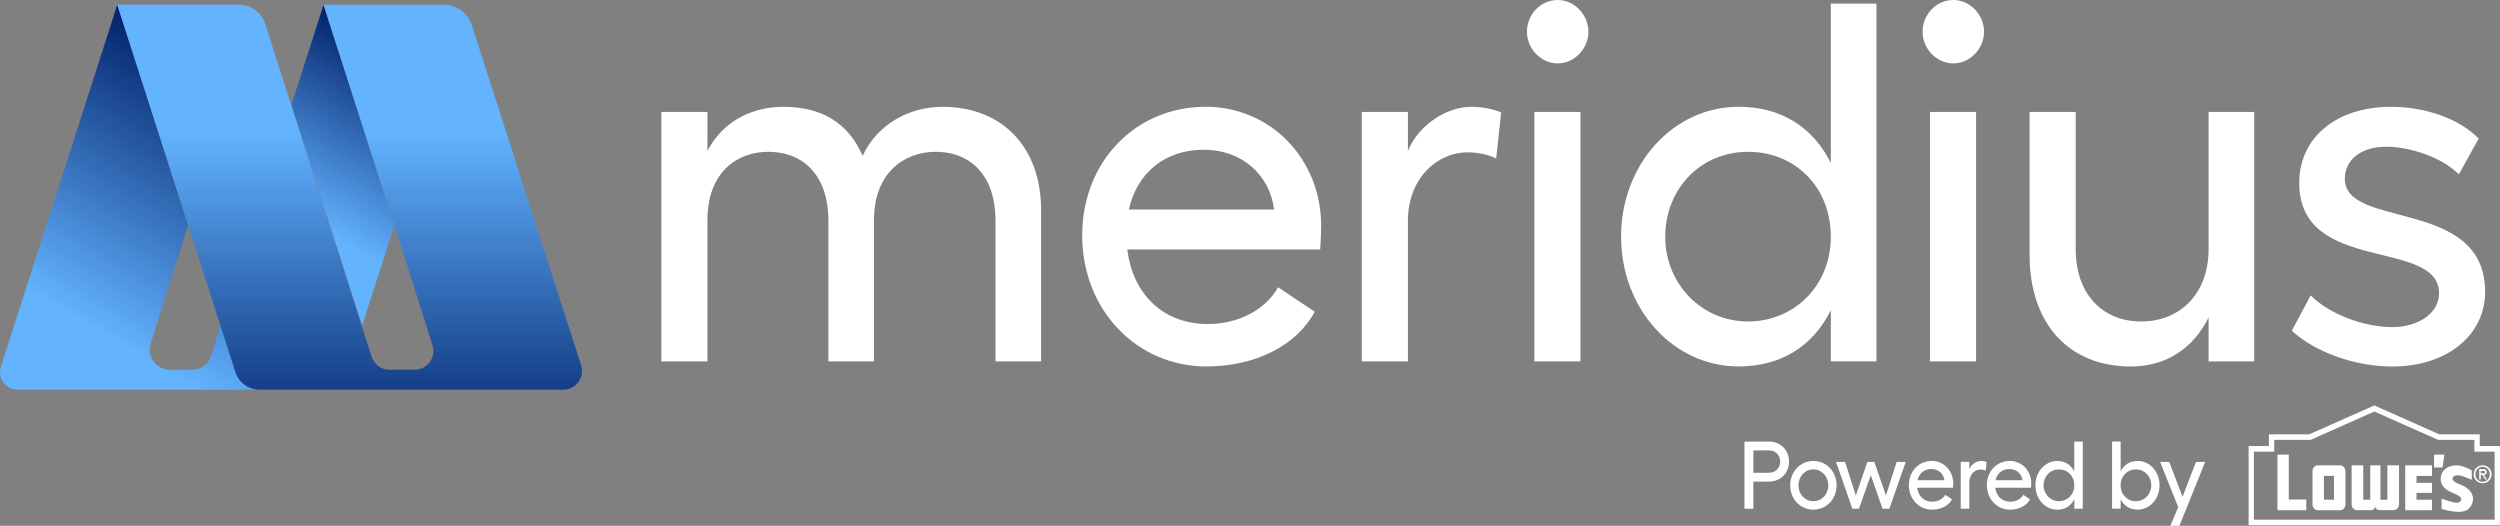 <?xml version="1.0" encoding="UTF-8"?>
<svg id="Layer_2" data-name="Layer 2" xmlns="http://www.w3.org/2000/svg" xmlns:xlink="http://www.w3.org/1999/xlink" viewBox="0 0 537.82 113.11">
  <rect x="0" y="0" width="537.82" height="113.11" fill="#808080" stroke="none"/>
  <defs>
    <style>
      .cls-1 {
        fill-rule: evenodd;
      }

      .cls-1, .cls-2 {
        fill: #fff;
      }

      .cls-3 {
        fill: url(#linear-gradient-3);
      }

      .cls-4 {
        fill: url(#linear-gradient-2);
      }

      .cls-5 {
        fill: url(#linear-gradient);
      }

      .cls-6 {
        isolation: isolate;
      }

      .cls-7 {
        fill: #ff0;
      }
    </style>
    <linearGradient id="linear-gradient" x1="59.86" y1="57.89" x2="87.66" y2="106.05" gradientTransform="translate(0 117.5) scale(1 -1)" gradientUnits="userSpaceOnUse">
      <stop offset=".24" stop-color="#63b3ff"/>
      <stop offset="1" stop-color="#012169"/>
    </linearGradient>
    <linearGradient id="linear-gradient-2" x1="13.17" y1="27.66" x2="54.63" y2="99.5" xlink:href="#linear-gradient"/>
    <linearGradient id="linear-gradient-3" x1="75.22" y1="111" x2="75.22" y2="19.43" xlink:href="#linear-gradient"/>
  </defs>
  <g id="Layer_2-2" data-name="Layer 2">
    <g id="Layer_1-2" data-name="Layer 1-2">
      <g>
        <g class="cls-6">
          <g class="cls-6">
            <path class="cls-2" d="M384.87,99.29c0,2.46-1.82,4.31-4.26,4.31h-3.41v5.84h-1.92v-14.44h5.33c2.44,0,4.26,1.84,4.26,4.29ZM380.61,101.7c1.33,0,2.36-1.05,2.36-2.41s-1.03-2.39-2.36-2.39h-3.41v4.81h3.41Z"/>
          </g>
          <g class="cls-6">
            <path class="cls-2" d="M395.1,104.42c0,2.95-2.2,5.22-4.99,5.22s-4.99-2.27-4.99-5.22,2.18-5.26,4.99-5.26,4.99,2.29,4.99,5.26ZM386.9,104.42c0,1.92,1.39,3.4,3.21,3.4s3.21-1.49,3.21-3.4-1.41-3.45-3.21-3.45-3.21,1.49-3.21,3.45Z"/>
            <path class="cls-2" d="M398.49,109.44l-3.51-10.07h1.94l2.32,7.22,2.48-7.22h1.49l2.51,7.22,2.3-7.22h1.96l-3.53,10.07h-1.47l-2.52-7.22-2.54,7.22h-1.45Z"/>
          </g>
          <g class="cls-6">
            <path class="cls-2" d="M420.15,104.92h-7.7c.22,1.84,1.46,3.01,3.21,3.01,1.23,0,2.32-.58,2.81-1.49l1.47.99c-.73,1.36-2.36,2.21-4.34,2.21-2.75,0-4.95-2.27-4.95-5.28s2.16-5.2,4.93-5.2c2.59,0,4.62,2.1,4.62,4.81,0,.23-.02.7-.04.95ZM418.31,103.31c-.18-1.4-1.29-2.41-2.81-2.41s-2.65.91-2.99,2.41h5.8Z"/>
          </g>
          <g class="cls-6">
            <path class="cls-2" d="M427.38,99.39l-.2,1.86c-.34-.17-.75-.25-1.15-.25-1.19,0-2.38,1.03-2.38,2.76v5.67h-1.84v-10.07h1.84v1.57c.44-1.05,1.54-1.77,2.54-1.77.48,0,.91.1,1.19.23Z"/>
          </g>
          <g class="cls-6">
            <path class="cls-2" d="M436.94,104.92h-7.7c.22,1.84,1.47,3.01,3.21,3.01,1.23,0,2.32-.58,2.81-1.49l1.46.99c-.73,1.36-2.36,2.21-4.34,2.21-2.75,0-4.95-2.27-4.95-5.28s2.16-5.2,4.93-5.2c2.59,0,4.62,2.1,4.62,4.81,0,.23-.02.7-.04.95ZM435.09,103.31c-.18-1.4-1.29-2.41-2.81-2.41s-2.65.91-2.99,2.41h5.8Z"/>
          </g>
          <g class="cls-6">
            <path class="cls-2" d="M446.24,95h1.82v14.44h-1.82v-2.06c-.71,1.44-1.98,2.27-3.68,2.27-2.61,0-4.69-2.33-4.69-5.24s2.08-5.24,4.69-5.24c1.7,0,2.97.83,3.68,2.27v-6.44ZM446.24,104.4c0-1.98-1.41-3.42-3.31-3.42s-3.31,1.51-3.31,3.42,1.47,3.42,3.31,3.42,3.31-1.44,3.31-3.42Z"/>
          </g>
          <g class="cls-6">
            <path class="cls-2" d="M464.58,104.4c0,2.91-2.08,5.24-4.71,5.24-1.68,0-2.95-.83-3.66-2.23v2.02h-1.84v-14.44h1.84v6.4c.71-1.4,1.98-2.23,3.66-2.23,2.63,0,4.71,2.33,4.71,5.24ZM462.8,104.4c0-1.92-1.47-3.42-3.31-3.42s-3.29,1.44-3.29,3.42,1.41,3.42,3.29,3.42,3.31-1.51,3.31-3.42Z"/>
          </g>
          <g class="cls-6">
            <path class="cls-2" d="M472.43,99.37h1.96l-5.53,13.74h-1.96l1.7-4.02-3.9-9.72h1.96l2.87,7.51,2.89-7.51Z"/>
          </g>
        </g>
        <g class="cls-6">
          <g class="cls-6">
            <path class="cls-2" d="M223.97,45.3v32.44h-9.81v-30.35c0-9.13-4.91-14.73-12.91-14.73-6.51,0-13.23,4.29-13.23,14.73v30.35h-9.81v-30.35c0-9.13-4.91-14.73-13.01-14.73-6.29,0-13.01,4.07-13.01,14.73v30.35h-9.92V24.08h9.92v8.36c3.73-7.04,10.45-9.46,16.32-9.46,8.21,0,13.97,3.41,17.07,10.56,2.99-6.6,9.81-10.56,17.17-10.56,12.8,0,21.23,8.58,21.23,22.32Z"/>
            <path class="cls-2" d="M284.01,53.66h-41.49c1.17,9.79,7.89,16.05,17.28,16.05,6.61,0,12.48-3.08,15.15-7.92l7.89,5.28c-3.95,7.26-12.69,11.76-23.36,11.76-14.83,0-26.67-12.09-26.67-28.15s11.63-27.71,26.56-27.71c13.97,0,24.85,11.21,24.85,25.62,0,1.21-.11,3.74-.21,5.06ZM274.1,45.08c-.96-7.48-6.93-12.87-15.15-12.87s-14.29,4.84-16.11,12.87h31.25Z"/>
            <path class="cls-2" d="M322.94,24.19l-1.07,9.9c-1.81-.88-4.05-1.32-6.19-1.32-6.4,0-12.8,5.5-12.8,14.73v30.24h-9.92V24.08h9.92v8.36c2.35-5.61,8.32-9.46,13.65-9.46,2.56,0,4.91.55,6.4,1.21Z"/>
            <path class="cls-2" d="M341.71,6.82c0,3.74-3.09,6.82-6.61,6.82s-6.61-3.08-6.61-6.82,2.99-6.82,6.61-6.82,6.61,3.19,6.61,6.82ZM330.08,24.08h9.92v53.66h-9.92V24.08Z"/>
            <path class="cls-2" d="M393.86.77h9.81v76.97h-9.81v-11c-3.84,7.7-10.67,12.09-19.84,12.09-14.08,0-25.28-12.42-25.28-27.93s11.2-27.93,25.28-27.93c9.17,0,16,4.4,19.84,12.09V.77ZM393.86,50.91c0-10.56-7.57-18.25-17.81-18.25s-17.81,8.03-17.81,18.25,7.89,18.25,17.81,18.25,17.81-7.7,17.81-18.25Z"/>
            <path class="cls-2" d="M426.82,6.82c0,3.74-3.09,6.82-6.61,6.82s-6.61-3.08-6.61-6.82,2.99-6.82,6.61-6.82,6.61,3.19,6.61,6.82ZM415.19,24.08h9.92v53.66h-9.92V24.08Z"/>
            <path class="cls-2" d="M475.13,24.08h9.81v53.66h-9.81v-9.46c-3.31,6.71-9.17,10.56-16.75,10.56-13.33,0-21.76-9.24-21.76-23.97v-30.79h9.92v29.58c0,9.35,5.55,15.5,14.08,15.5s14.51-6.16,14.51-15.5v-29.58Z"/>
            <path class="cls-2" d="M493.04,71.14l4.05-7.59c4.05,4.07,11.52,6.82,17.49,6.82s10.13-3.19,10.13-7.26c0-11.98-30.08-3.96-30.08-23.75,0-9.79,8-16.38,19.73-16.38,7.04,0,14.4,2.31,18.88,6.82l-4.27,7.7c-3.84-3.85-10.88-5.94-15.57-5.94-5.44,0-8.96,2.75-8.96,6.93,0,10.89,30.18,3.96,30.18,24.3,0,9.24-8.11,16.05-19.95,16.05-8.11,0-16.64-3.08-21.65-7.7Z"/>
          </g>
        </g>
        <g>
          <g>
            <polygon class="cls-5" points="84.85 48.44 77.91 70.03 62.66 22.62 69.61 1.03 84.85 48.44"/>
            <path class="cls-4" d="M25.23,1.03l15.06,46.82c.12.39.12.8,0,1.18l-7.86,24.82c-.91,2.82,1.19,5.7,4.15,5.7h4.72c1.89,0,3.57-1.22,4.15-3.03l1.97-6.49,4.84,7.07,3.58,6.73H3.78c-2.56,0-4.38-2.49-3.59-4.93L25.23,1.03Z"/>
          </g>
          <polygon class="cls-7" points="25.22 1.01 25.23 1.01 25.23 1.03 25.22 1.01"/>
          <path class="cls-3" d="M25.23,1.01h26.21c2.55,0,4.8,1.64,5.58,4.07l5.64,17.54,15.91,49.85,1.37,4.27c.54,1.67,2.09,2.8,3.84,2.8h5.42c2.73,0,4.68-2.66,3.84-5.27l-8.19-25.84L69.6,1.02h25.87c2.75,0,5.19,1.78,6.03,4.4l23.52,73.14c.84,2.6-1.1,5.27-3.84,5.27H55.84c-2.37,0-4.47-1.53-5.2-3.79l-.95-2.94-2.27-7.07-6.94-21.59L25.24,1.02h-.01Z"/>
        </g>
      </g>
    </g>
    <path class="cls-1" d="M524.75,93.43l-13.97-6.21-13.97,6.21h-8.71v2.53h-4.36v17.02h54.08v-17.02h-4.36v-2.53h-8.71ZM497.07,94.63l13.72-6.1,13.72,6.1h7.79v2.53h4.36v14.63h-51.78v-14.63h4.37v-2.53h7.82ZM528.9,100.14c-.16-.01-.32-.02-.48-.02-1.29,0-2.28.46-2.91,1.37-.54.74-.6,1.92-.14,2.8.58.99,1.52,1.41,2.43,1.81h0c.37.17.76.34,1.13.55.41.24.62.61.54.94-.09.34-.49.57-.99.57-.07,0-.14,0-.23-.02-.87-.12-2.54-.71-2.88-.83l-.12-.05v2.22h.03s1.92.63,3.6.63c.92,0,1.61-.18,2.06-.54.01,0,1.04-.82,1.08-2.19.01-.38-.08-.77-.28-1.19l-.05-.09c-.4-.79-1.31-1.45-2.76-2.02l-.05-.02c-.29-.11-1.17-.45-1.26-.99-.03-.15.04-.39.21-.54.18-.18.46-.28.84-.28.59,0,1.27.24,1.62.38.74.3,1.39.57,1.39.57l.06.03v-2.03h-.02s-1.41-.88-2.81-1.08ZM492.38,107.46v-9.66h-2.44v11.96h6.21v-2.3h-3.77ZM523.19,102.37v-2.27h-5.76v9.66h5.76v-2.26h-3.33v-1.47h3.33v-2.17h-3.33v-1.48h3.33ZM504.57,101.34c0-.68-.52-1.23-1.17-1.23h-4.75c-.65,0-1.17.55-1.17,1.23v7.19c0,.68.52,1.23,1.17,1.23h4.75c.65,0,1.17-.55,1.17-1.23v-7.19ZM508.4,107.5v-7.4h-2.5v8.42c0,.68.53,1.23,1.19,1.23h2.95c.5,0,.96-.36.96-.87,0,.52.46.87.96.87h2.95c.65,0,1.19-.55,1.19-1.23v-8.42h-2.5v7.4h-1.5v-7.4h-2.19v7.4h-1.5ZM499.94,102.37h2.16v5.12h-2.16v-5.12ZM525.47,100.56l.38-2.76h-2.21s0,2.76,0,2.76h1.83ZM534.09,100.1c1.04,0,1.93.82,1.93,1.93s-.89,1.94-1.93,1.94-1.94-.82-1.94-1.94.89-1.93,1.94-1.93ZM532.53,102.03c0-.92.68-1.61,1.55-1.61s1.54.69,1.54,1.61-.68,1.61-1.54,1.61-1.55-.68-1.55-1.61ZM534.19,100.92c.52,0,.77.19.77.63,0,.4-.24.57-.57.61l.62.98h-.37l-.58-.97h-.38v.97h-.33v-2.23h.84ZM533.68,101.32v.49h.61c.13,0,.35,0,.35-.25s-.2-.24-.31-.24h-.66Z"/>
  </g>
</svg>